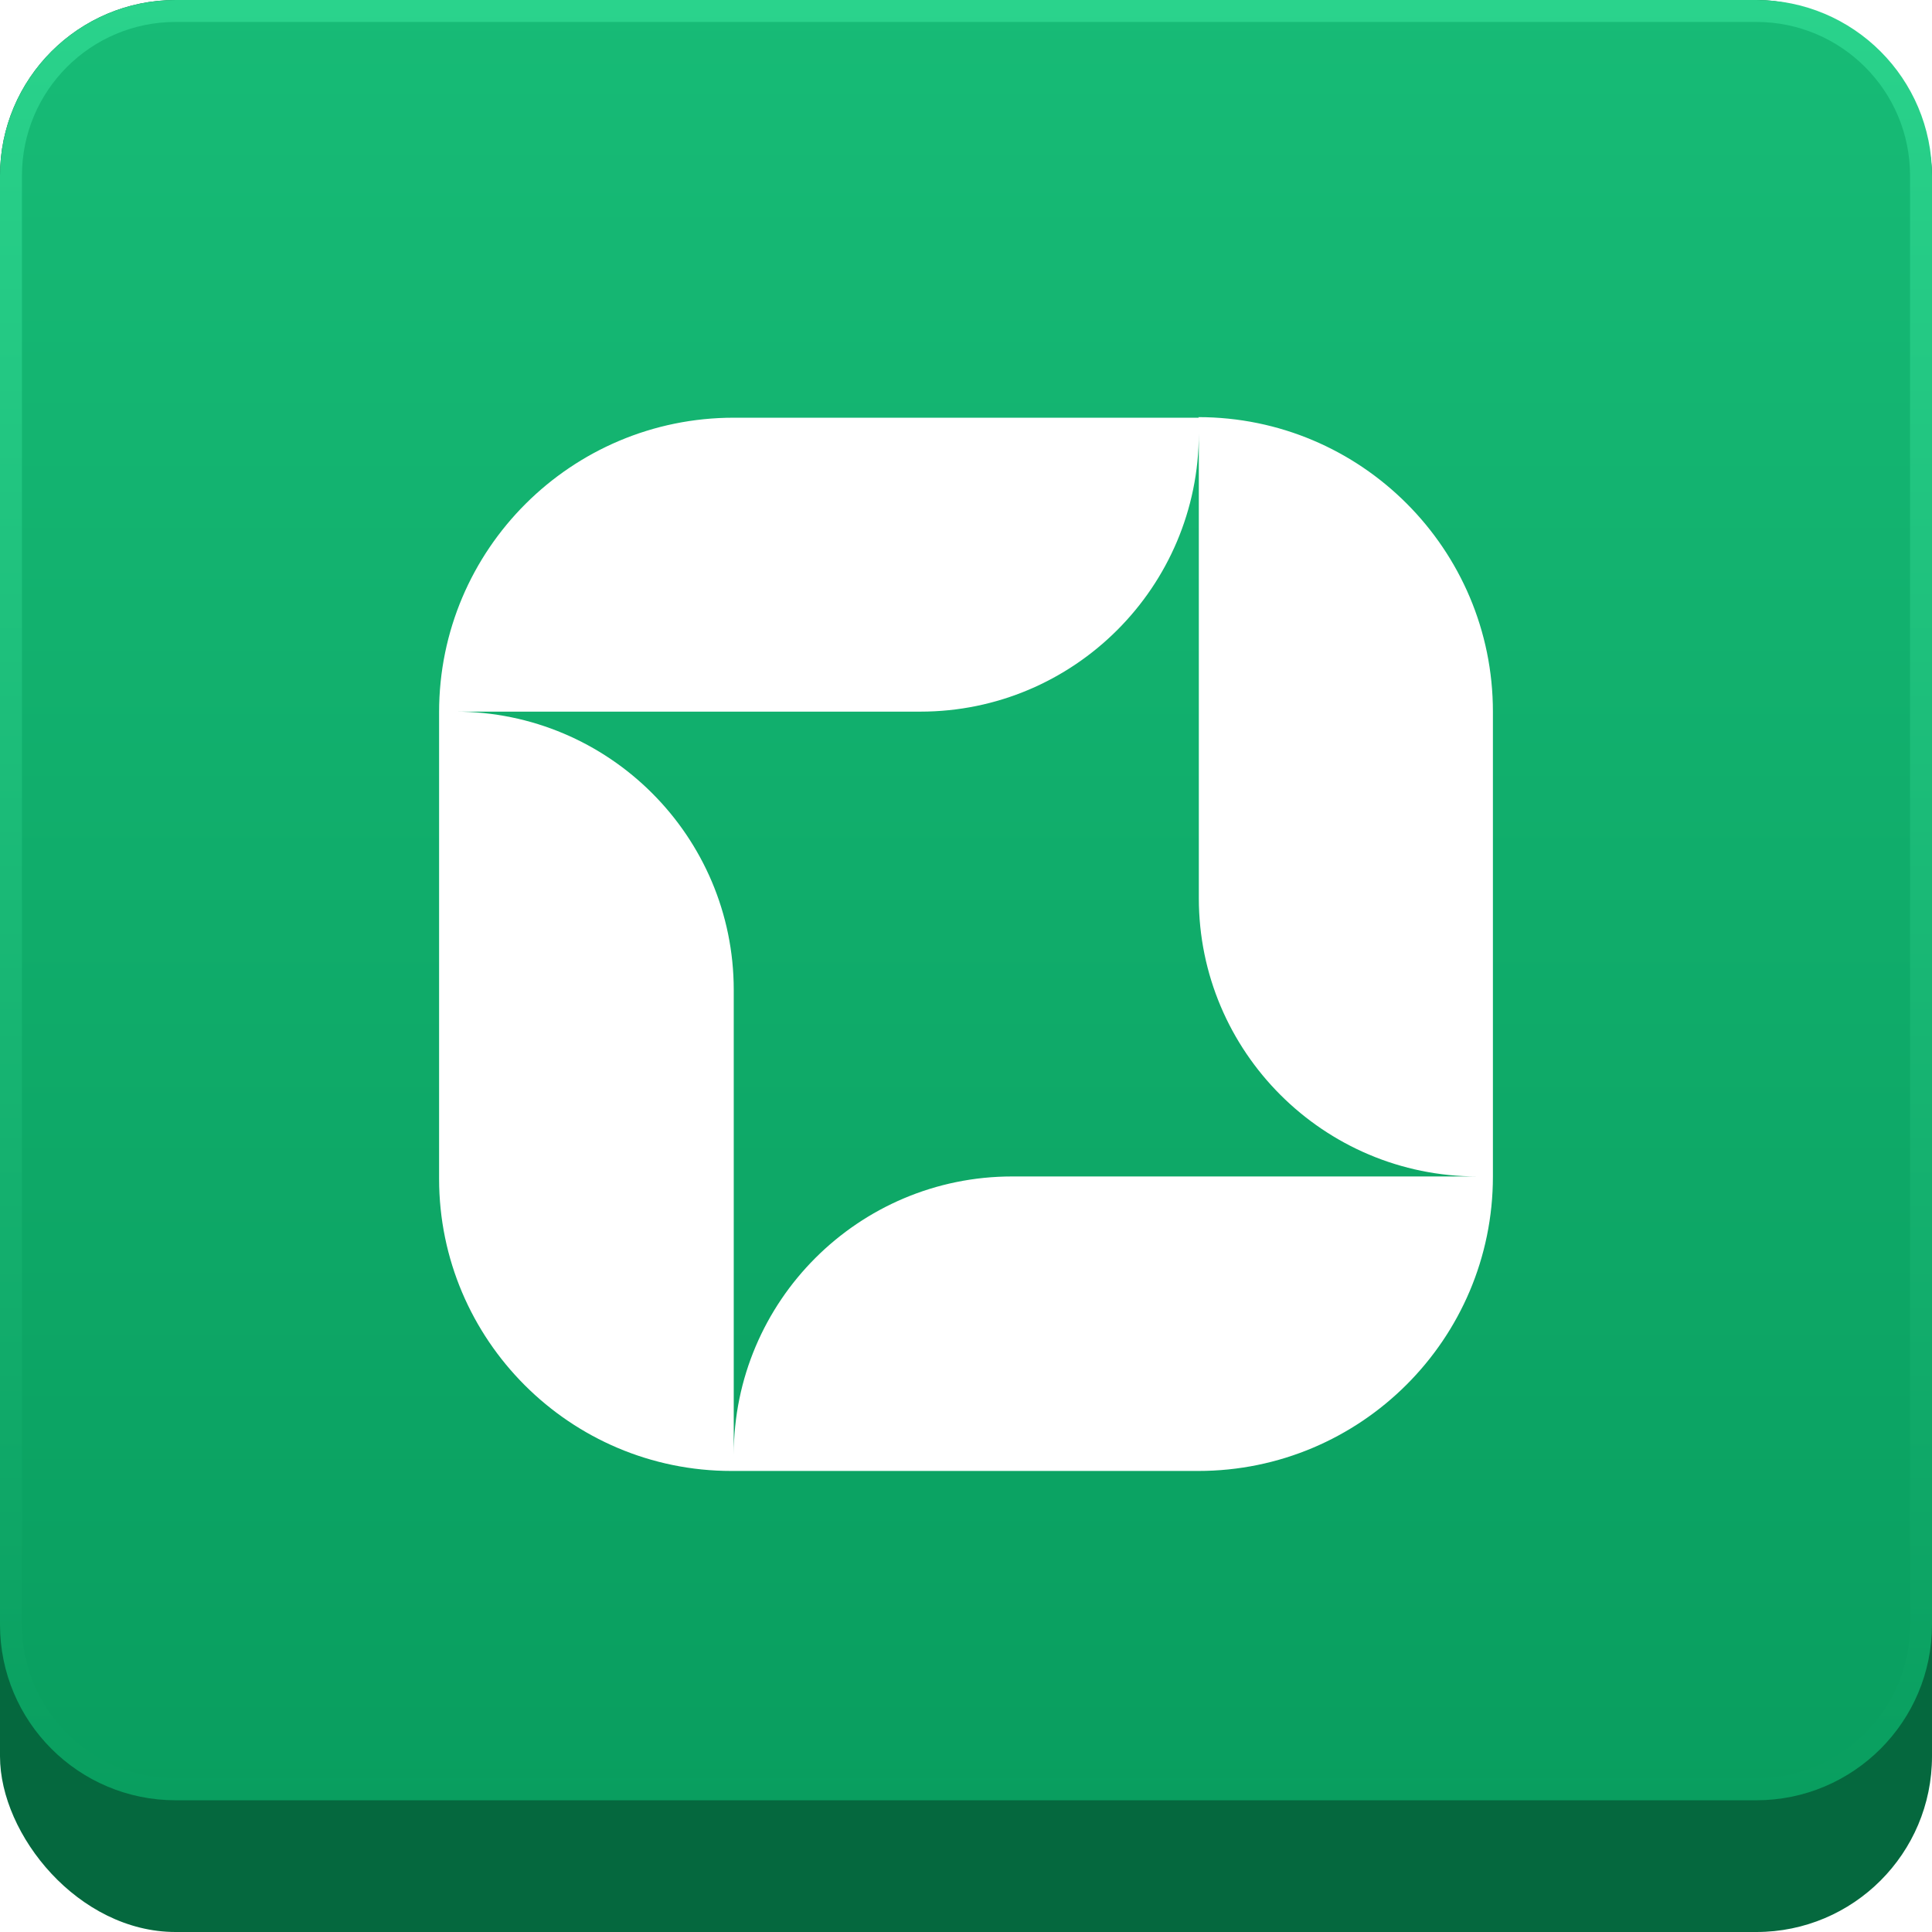 <svg width="88" height="88" viewBox="0 0 88 88" fill="none" xmlns="http://www.w3.org/2000/svg">
  <rect width="88" height="88" rx="8" fill="#05683E"/>
  <path d="M0.5 8C0.5 3.858 3.858 0.5 8 0.5H80C84.142 0.5 87.5 3.858 87.5 8V74C87.5 78.142 84.142 81.5 80 81.5H8C3.858 81.5 0.5 78.142 0.5 74V8Z" fill="url(#paint0_linear_1601_1852)" stroke="url(#paint1_linear_1601_1852)"/>
  <g filter="url(#filter0_d_1601_1852)">
    <path d="M54.605 17.026H33.421C26.026 17.026 20 23.023 20 30.44V51.691C20 59.03 25.974 65 33.316 65H54.579C61.974 65 68 59.003 68 51.586V30.414C68 23.023 62 17 54.579 17L54.605 17.026ZM46.105 51.586C39.105 51.586 33.421 57.267 33.421 64.263V43.091C33.421 36.095 27.737 30.414 20.737 30.414H41.921C48.921 30.414 54.605 24.733 54.605 17.736V38.909C54.605 45.905 60.289 51.586 67.29 51.586H46.105Z" fill="white"/>
  </g>
  <defs>
    <filter id="filter0_d_1601_1852" x="20" y="17" width="48" height="50" filterUnits="userSpaceOnUse" color-interpolation-filters="sRGB">
      <feFlood flood-opacity="0" result="BackgroundImageFix"/>
      <feColorMatrix in="SourceAlpha" type="matrix" values="0 0 0 0 0 0 0 0 0 0 0 0 0 0 0 0 0 0 127 0" result="hardAlpha"/>
      <feOffset dy="2"/>
      <feComposite in2="hardAlpha" operator="out"/>
      <feColorMatrix type="matrix" values="0 0 0 0 0.02 0 0 0 0 0.408 0 0 0 0 0.243 0 0 0 1 0"/>
      <feBlend mode="normal" in2="BackgroundImageFix" result="effect1_dropShadow_1601_1852"/>
      <feBlend mode="normal" in="SourceGraphic" in2="effect1_dropShadow_1601_1852" result="shape"/>
    </filter>
    <linearGradient id="paint0_linear_1601_1852" x1="44" y1="0" x2="44" y2="82" gradientUnits="userSpaceOnUse">
      <stop stop-color="#17BB76"/>
      <stop offset="1" stop-color="#099E5F"/>
    </linearGradient>
    <linearGradient id="paint1_linear_1601_1852" x1="44" y1="0" x2="44" y2="82" gradientUnits="userSpaceOnUse">
      <stop stop-color="#2AD38C"/>
      <stop offset="1" stop-color="#099E5F"/>
    </linearGradient>
  </defs>
</svg>
